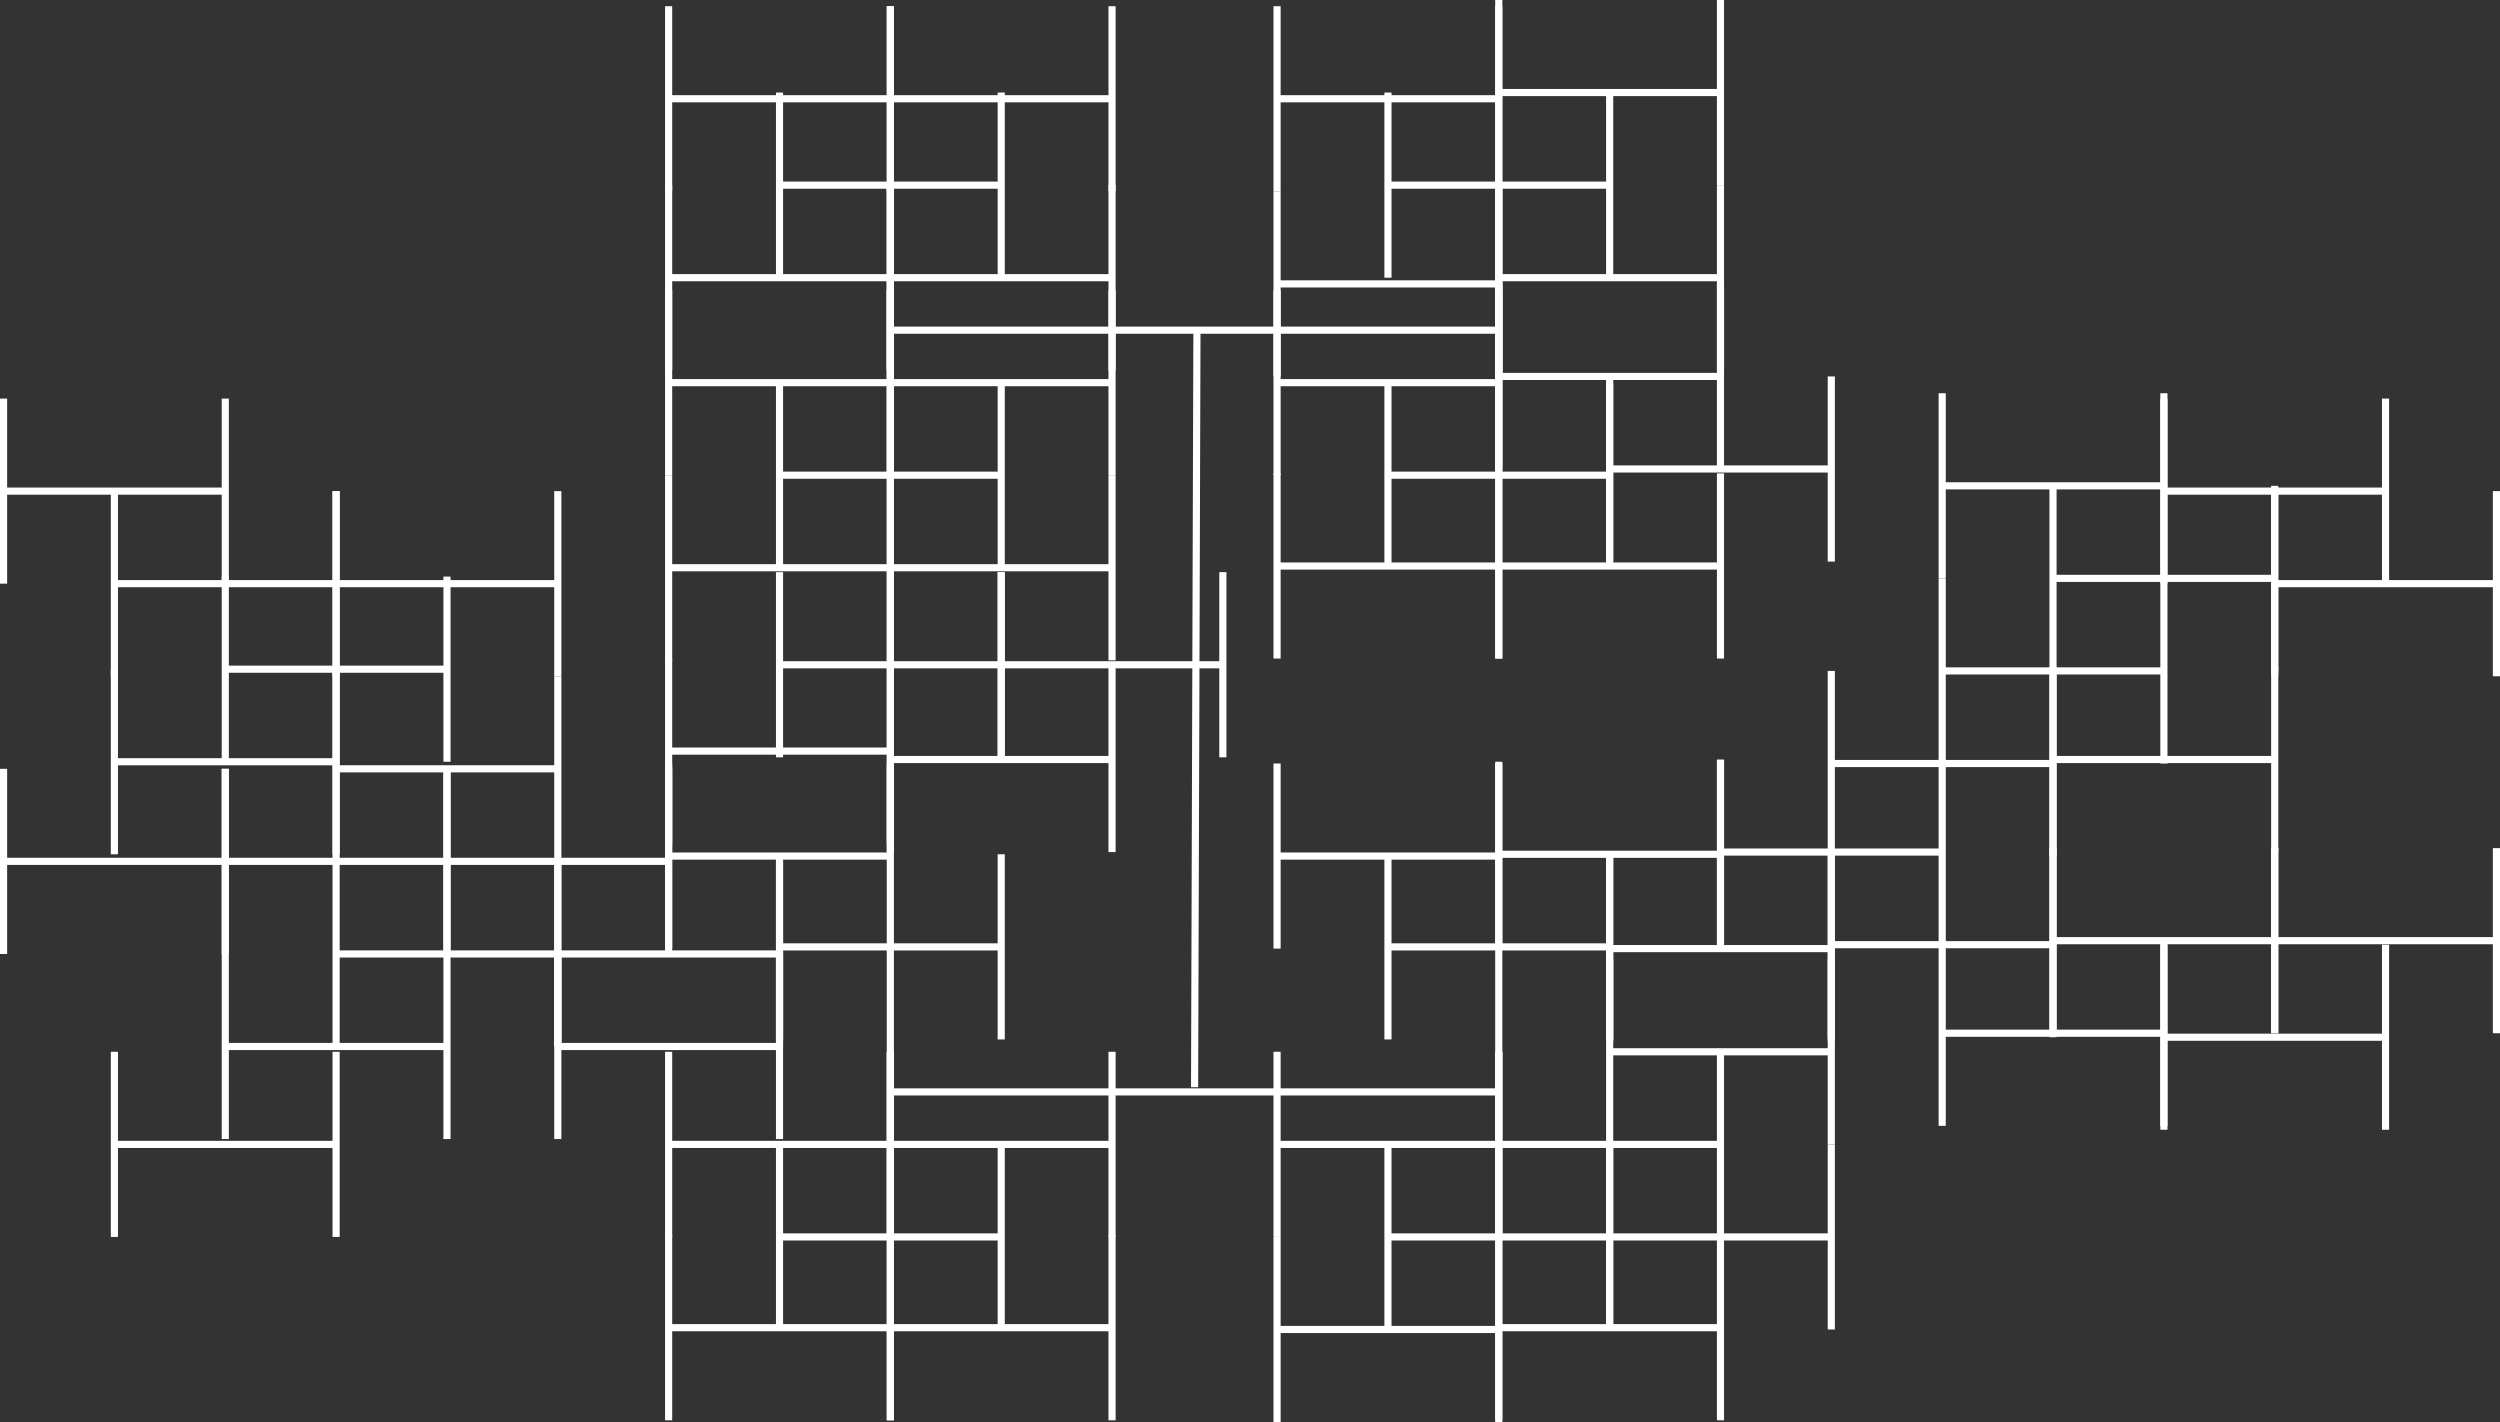 <?xml version="1.0" encoding="UTF-8"?>
<svg id="Layer_1" data-name="Layer 1" xmlns="http://www.w3.org/2000/svg" viewBox="0 0 350.12 199.16">
  <rect x="0" y="0" width="350.12" height="199.16" fill="#333333" stroke="none"/>
  <defs>
    <style>
      .cls-1 {
        fill: none;
        stroke: #fff;
        stroke-miterlimit: 10;
      }
    </style>
  </defs>
  <line class="cls-1" x1="167.63" y1="46.24" x2="167.3" y2="152.26"/>
  <line class="cls-1" x1="209.9" y1="25.93" x2="209.9" y2="66.55"/>
  <line class="cls-1" x1="209.9" y1="132.61" x2="209.9" y2="173.23"/>
  <line class="cls-1" x1="124.69" y1="132.61" x2="124.69" y2="173.23"/>
  <line class="cls-1" x1="124.69" y1="25.93" x2="124.69" y2="66.55"/>
  <line class="cls-1" x1="225.43" y1="53.59" x2="225.43" y2="79.51"/>
  <line class="cls-1" x1="194.38" y1="53.59" x2="194.38" y2="79.51"/>
  <line class="cls-1" x1="209.9" y1="152.92" x2="124.69" y2="152.92"/>
  <line class="cls-1" x1="209.9" y1="46.24" x2="124.69" y2="46.24"/>
  <line class="cls-1" x1="225.43" y1="66.55" x2="194.38" y2="66.55"/>
  <line class="cls-1" x1="225.43" y1="12.96" x2="225.43" y2="38.89"/>
  <line class="cls-1" x1="194.38" y1="12.96" x2="194.38" y2="38.89"/>
  <line class="cls-1" x1="225.43" y1="25.93" x2="194.38" y2="25.93"/>
  <line class="cls-1" x1="225.43" y1="160.27" x2="225.43" y2="186.19"/>
  <line class="cls-1" x1="194.38" y1="160.27" x2="194.38" y2="186.19"/>
  <line class="cls-1" x1="225.43" y1="173.23" x2="194.38" y2="173.23"/>
  <line class="cls-1" x1="225.43" y1="119.64" x2="225.43" y2="145.57"/>
  <line class="cls-1" x1="194.38" y1="119.64" x2="194.38" y2="145.57"/>
  <line class="cls-1" x1="225.43" y1="132.61" x2="194.38" y2="132.61"/>
  <line class="cls-1" x1="140.22" y1="119.64" x2="140.22" y2="145.57"/>
  <line class="cls-1" x1="109.17" y1="119.64" x2="109.17" y2="145.57"/>
  <line class="cls-1" x1="140.22" y1="132.61" x2="109.17" y2="132.61"/>
  <line class="cls-1" x1="140.22" y1="80.13" x2="140.22" y2="106.06"/>
  <line class="cls-1" x1="109.17" y1="80.13" x2="109.17" y2="106.06"/>
  <line class="cls-1" x1="140.22" y1="93.1" x2="109.17" y2="93.1"/>
  <line class="cls-1" x1="171.26" y1="80.13" x2="171.26" y2="106.06"/>
  <line class="cls-1" x1="140.22" y1="80.13" x2="140.22" y2="106.06"/>
  <line class="cls-1" x1="171.26" y1="93.1" x2="140.22" y2="93.1"/>
  <line class="cls-1" x1="124.69" y1="66.55" x2="124.69" y2="92.48"/>
  <line class="cls-1" x1="93.64" y1="66.55" x2="93.64" y2="92.48"/>
  <line class="cls-1" x1="124.69" y1="79.51" x2="93.64" y2="79.51"/>
  <line class="cls-1" x1="124.69" y1="92.23" x2="124.69" y2="118.16"/>
  <line class="cls-1" x1="93.64" y1="92.23" x2="93.64" y2="118.16"/>
  <line class="cls-1" x1="124.69" y1="105.19" x2="93.64" y2="105.19"/>
  <line class="cls-1" x1="124.69" y1="106.93" x2="124.69" y2="132.85"/>
  <line class="cls-1" x1="93.64" y1="106.93" x2="93.64" y2="132.85"/>
  <line class="cls-1" x1="124.69" y1="119.89" x2="93.64" y2="119.89"/>
  <line class="cls-1" x1="155.74" y1="93.41" x2="155.74" y2="119.33"/>
  <line class="cls-1" x1="124.69" y1="93.41" x2="124.69" y2="119.33"/>
  <line class="cls-1" x1="155.74" y1="106.37" x2="124.69" y2="106.37"/>
  <line class="cls-1" x1="155.74" y1="172.98" x2="155.74" y2="198.91"/>
  <line class="cls-1" x1="124.69" y1="172.98" x2="124.69" y2="198.91"/>
  <line class="cls-1" x1="155.74" y1="185.94" x2="124.69" y2="185.94"/>
  <line class="cls-1" x1="155.74" y1="147.3" x2="155.74" y2="173.23"/>
  <line class="cls-1" x1="124.69" y1="147.3" x2="124.69" y2="173.23"/>
  <line class="cls-1" x1="155.74" y1="160.27" x2="124.69" y2="160.27"/>
  <line class="cls-1" x1="124.69" y1="172.98" x2="124.69" y2="198.91"/>
  <line class="cls-1" x1="93.64" y1="172.98" x2="93.64" y2="198.91"/>
  <line class="cls-1" x1="124.69" y1="185.94" x2="93.64" y2="185.94"/>
  <line class="cls-1" x1="124.69" y1="147.3" x2="124.69" y2="173.23"/>
  <line class="cls-1" x1="93.64" y1="147.3" x2="93.64" y2="173.23"/>
  <line class="cls-1" x1="124.69" y1="160.27" x2="93.64" y2="160.27"/>
  <line class="cls-1" x1="109.17" y1="120.63" x2="109.17" y2="146.56"/>
  <line class="cls-1" x1="78.12" y1="120.63" x2="78.12" y2="146.56"/>
  <line class="cls-1" x1="109.17" y1="133.6" x2="78.12" y2="133.6"/>
  <line class="cls-1" x1="109.17" y1="133.6" x2="109.17" y2="159.52"/>
  <line class="cls-1" x1="78.12" y1="133.6" x2="78.12" y2="159.52"/>
  <line class="cls-1" x1="109.17" y1="146.56" x2="78.12" y2="146.56"/>
  <line class="cls-1" x1="240.95" y1="172.98" x2="240.95" y2="198.91"/>
  <line class="cls-1" x1="209.9" y1="172.98" x2="209.9" y2="198.91"/>
  <line class="cls-1" x1="240.95" y1="185.94" x2="209.9" y2="185.94"/>
  <line class="cls-1" x1="209.9" y1="173.23" x2="209.9" y2="199.16"/>
  <line class="cls-1" x1="178.85" y1="173.23" x2="178.85" y2="199.16"/>
  <line class="cls-1" x1="209.9" y1="186.19" x2="178.85" y2="186.19"/>
  <line class="cls-1" x1="209.9" y1="147.3" x2="209.9" y2="173.23"/>
  <line class="cls-1" x1="178.85" y1="147.3" x2="178.85" y2="173.23"/>
  <line class="cls-1" x1="209.9" y1="160.27" x2="178.85" y2="160.27"/>
  <line class="cls-1" x1="240.95" y1="147.3" x2="240.95" y2="173.23"/>
  <line class="cls-1" x1="209.9" y1="147.3" x2="209.9" y2="173.23"/>
  <line class="cls-1" x1="240.95" y1="160.27" x2="209.9" y2="160.27"/>
  <line class="cls-1" x1="256.47" y1="160.27" x2="256.47" y2="186.19"/>
  <line class="cls-1" x1="225.43" y1="160.27" x2="225.43" y2="186.19"/>
  <line class="cls-1" x1="256.47" y1="173.23" x2="225.43" y2="173.23"/>
  <line class="cls-1" x1="256.47" y1="134.34" x2="256.47" y2="160.27"/>
  <line class="cls-1" x1="225.43" y1="134.34" x2="225.43" y2="160.27"/>
  <line class="cls-1" x1="256.47" y1="147.3" x2="225.43" y2="147.3"/>
  <line class="cls-1" x1="256.47" y1="119.89" x2="256.47" y2="145.82"/>
  <line class="cls-1" x1="225.43" y1="119.89" x2="225.43" y2="145.82"/>
  <line class="cls-1" x1="256.47" y1="132.85" x2="225.43" y2="132.85"/>
  <line class="cls-1" x1="272" y1="106.37" x2="272" y2="132.3"/>
  <line class="cls-1" x1="240.95" y1="106.37" x2="240.95" y2="132.3"/>
  <line class="cls-1" x1="272" y1="119.33" x2="240.95" y2="119.33"/>
  <line class="cls-1" x1="287.52" y1="93.96" x2="287.52" y2="119.89"/>
  <line class="cls-1" x1="256.47" y1="93.96" x2="256.47" y2="119.89"/>
  <line class="cls-1" x1="287.52" y1="106.93" x2="256.47" y2="106.93"/>
  <line class="cls-1" x1="93.64" y1="107.67" x2="93.64" y2="133.6"/>
  <line class="cls-1" x1="62.6" y1="107.67" x2="62.6" y2="133.6"/>
  <line class="cls-1" x1="93.64" y1="120.63" x2="62.6" y2="120.63"/>
  <line class="cls-1" x1="78.12" y1="120.63" x2="78.12" y2="146.56"/>
  <line class="cls-1" x1="47.07" y1="120.63" x2="47.07" y2="146.56"/>
  <line class="cls-1" x1="78.12" y1="133.6" x2="47.07" y2="133.6"/>
  <line class="cls-1" x1="62.6" y1="133.6" x2="62.6" y2="159.52"/>
  <line class="cls-1" x1="31.55" y1="133.6" x2="31.55" y2="159.52"/>
  <line class="cls-1" x1="62.6" y1="146.56" x2="31.55" y2="146.56"/>
  <line class="cls-1" x1="47.07" y1="147.3" x2="47.07" y2="173.23"/>
  <line class="cls-1" x1="16.02" y1="147.3" x2="16.02" y2="173.23"/>
  <line class="cls-1" x1="47.07" y1="160.27" x2="16.02" y2="160.27"/>
  <line class="cls-1" x1="31.55" y1="107.67" x2="31.55" y2="133.6"/>
  <line class="cls-1" x1=".5" y1="107.67" x2=".5" y2="133.6"/>
  <line class="cls-1" x1="31.55" y1="120.63" x2=".5" y2="120.63"/>
  <line class="cls-1" x1="31.55" y1="55.82" x2="31.55" y2="81.74"/>
  <line class="cls-1" x1=".5" y1="55.82" x2=".5" y2="81.74"/>
  <line class="cls-1" x1="31.55" y1="68.78" x2=".5" y2="68.78"/>
  <line class="cls-1" x1="334.09" y1="55.82" x2="334.09" y2="81.74"/>
  <line class="cls-1" x1="303.05" y1="55.82" x2="303.05" y2="81.74"/>
  <line class="cls-1" x1="334.09" y1="68.78" x2="303.05" y2="68.78"/>
  <line class="cls-1" x1="349.62" y1="68.78" x2="349.62" y2="94.71"/>
  <line class="cls-1" x1="318.57" y1="68.78" x2="318.57" y2="94.71"/>
  <line class="cls-1" x1="349.62" y1="81.74" x2="318.57" y2="81.74"/>
  <line class="cls-1" x1="334.09" y1="132.3" x2="334.09" y2="158.22"/>
  <line class="cls-1" x1="303.05" y1="132.3" x2="303.05" y2="158.22"/>
  <line class="cls-1" x1="334.09" y1="145.26" x2="303.05" y2="145.26"/>
  <line class="cls-1" x1="349.62" y1="118.78" x2="349.62" y2="144.7"/>
  <line class="cls-1" x1="318.57" y1="118.78" x2="318.57" y2="144.7"/>
  <line class="cls-1" x1="349.62" y1="131.74" x2="318.57" y2="131.74"/>
  <line class="cls-1" x1="62.6" y1="107.67" x2="62.6" y2="133.6"/>
  <line class="cls-1" x1="31.55" y1="107.67" x2="31.55" y2="133.6"/>
  <line class="cls-1" x1="62.6" y1="120.63" x2="31.55" y2="120.63"/>
  <line class="cls-1" x1="78.12" y1="94.71" x2="78.12" y2="120.63"/>
  <line class="cls-1" x1="47.07" y1="94.71" x2="47.07" y2="120.63"/>
  <line class="cls-1" x1="78.12" y1="107.67" x2="47.07" y2="107.67"/>
  <line class="cls-1" x1="287.52" y1="119.33" x2="287.52" y2="145.26"/>
  <line class="cls-1" x1="256.47" y1="119.33" x2="256.47" y2="145.26"/>
  <line class="cls-1" x1="287.52" y1="132.3" x2="256.47" y2="132.3"/>
  <line class="cls-1" x1="303.05" y1="131.74" x2="303.05" y2="157.67"/>
  <line class="cls-1" x1="272" y1="131.74" x2="272" y2="157.67"/>
  <line class="cls-1" x1="303.05" y1="144.7" x2="272" y2="144.7"/>
  <line class="cls-1" x1="303.05" y1="81" x2="303.05" y2="106.93"/>
  <line class="cls-1" x1="272" y1="81" x2="272" y2="106.93"/>
  <line class="cls-1" x1="303.05" y1="93.96" x2="272" y2="93.96"/>
  <line class="cls-1" x1="318.57" y1="118.78" x2="318.57" y2="144.7"/>
  <line class="cls-1" x1="287.52" y1="118.78" x2="287.52" y2="144.7"/>
  <line class="cls-1" x1="318.57" y1="131.74" x2="287.52" y2="131.74"/>
  <line class="cls-1" x1="318.57" y1="93.41" x2="318.57" y2="119.33"/>
  <line class="cls-1" x1="287.52" y1="93.41" x2="287.52" y2="119.33"/>
  <line class="cls-1" x1="318.57" y1="106.37" x2="287.52" y2="106.37"/>
  <line class="cls-1" x1="318.57" y1="68.04" x2="318.57" y2="93.96"/>
  <line class="cls-1" x1="287.52" y1="68.04" x2="287.52" y2="93.96"/>
  <line class="cls-1" x1="318.57" y1="81" x2="287.52" y2="81"/>
  <line class="cls-1" x1="303.05" y1="55.07" x2="303.05" y2="81"/>
  <line class="cls-1" x1="272" y1="55.07" x2="272" y2="81"/>
  <line class="cls-1" x1="303.05" y1="68.04" x2="272" y2="68.04"/>
  <line class="cls-1" x1="62.6" y1="80.75" x2="62.6" y2="106.68"/>
  <line class="cls-1" x1="31.55" y1="80.75" x2="31.55" y2="106.68"/>
  <line class="cls-1" x1="62.6" y1="93.72" x2="31.55" y2="93.72"/>
  <line class="cls-1" x1="78.12" y1="68.78" x2="78.12" y2="94.71"/>
  <line class="cls-1" x1="47.07" y1="68.78" x2="47.07" y2="94.71"/>
  <line class="cls-1" x1="78.12" y1="81.74" x2="47.07" y2="81.74"/>
  <line class="cls-1" x1="47.07" y1="68.78" x2="47.07" y2="94.71"/>
  <line class="cls-1" x1="16.02" y1="68.78" x2="16.02" y2="94.71"/>
  <line class="cls-1" x1="47.07" y1="81.74" x2="16.02" y2="81.74"/>
  <line class="cls-1" x1="47.07" y1="93.72" x2="47.07" y2="119.64"/>
  <line class="cls-1" x1="16.02" y1="93.72" x2="16.02" y2="119.64"/>
  <line class="cls-1" x1="47.07" y1="106.68" x2="16.02" y2="106.68"/>
  <line class="cls-1" x1="140.22" y1="160.27" x2="140.22" y2="186.19"/>
  <line class="cls-1" x1="109.17" y1="160.27" x2="109.17" y2="186.19"/>
  <line class="cls-1" x1="140.22" y1="173.23" x2="109.17" y2="173.23"/>
  <line class="cls-1" x1="140.22" y1="53.59" x2="140.22" y2="79.51"/>
  <line class="cls-1" x1="109.17" y1="53.59" x2="109.17" y2="79.51"/>
  <line class="cls-1" x1="140.22" y1="66.55" x2="109.17" y2="66.55"/>
  <line class="cls-1" x1="140.22" y1="12.96" x2="140.22" y2="38.89"/>
  <line class="cls-1" x1="109.17" y1="12.96" x2="109.17" y2="38.89"/>
  <line class="cls-1" x1="140.22" y1="25.93" x2="109.17" y2="25.93"/>
  <line class="cls-1" x1="240.95" x2="240.95" y2="25.93"/>
  <line class="cls-1" x1="209.9" x2="209.9" y2="25.93"/>
  <line class="cls-1" x1="240.95" y1="12.96" x2="209.9" y2="12.96"/>
  <line class="cls-1" x1="240.95" y1="25.93" x2="240.95" y2="51.85"/>
  <line class="cls-1" x1="209.9" y1="25.93" x2="209.9" y2="51.85"/>
  <line class="cls-1" x1="240.95" y1="38.89" x2="209.9" y2="38.89"/>
  <line class="cls-1" x1="240.95" y1="39.76" x2="240.95" y2="65.68"/>
  <line class="cls-1" x1="209.9" y1="39.76" x2="209.9" y2="65.68"/>
  <line class="cls-1" x1="240.95" y1="52.72" x2="209.9" y2="52.72"/>
  <line class="cls-1" x1="240.95" y1="106.68" x2="240.95" y2="132.61"/>
  <line class="cls-1" x1="209.9" y1="106.68" x2="209.9" y2="132.61"/>
  <line class="cls-1" x1="240.95" y1="119.64" x2="209.9" y2="119.64"/>
  <line class="cls-1" x1="209.9" y1="106.93" x2="209.9" y2="132.85"/>
  <line class="cls-1" x1="178.85" y1="106.93" x2="178.85" y2="132.85"/>
  <line class="cls-1" x1="209.9" y1="119.89" x2="178.85" y2="119.89"/>
  <line class="cls-1" x1="209.9" y1="66.3" x2="209.9" y2="92.23"/>
  <line class="cls-1" x1="178.85" y1="66.3" x2="178.85" y2="92.23"/>
  <line class="cls-1" x1="209.9" y1="79.27" x2="178.85" y2="79.27"/>
  <line class="cls-1" x1="209.9" y1="40.62" x2="209.9" y2="66.55"/>
  <line class="cls-1" x1="178.85" y1="40.62" x2="178.85" y2="66.55"/>
  <line class="cls-1" x1="209.9" y1="53.59" x2="178.85" y2="53.59"/>
  <line class="cls-1" x1="209.9" y1="26.79" x2="209.9" y2="52.72"/>
  <line class="cls-1" x1="178.85" y1="26.79" x2="178.85" y2="52.72"/>
  <line class="cls-1" x1="209.9" y1="39.76" x2="178.85" y2="39.76"/>
  <line class="cls-1" x1="209.9" y1=".87" x2="209.9" y2="26.79"/>
  <line class="cls-1" x1="178.85" y1=".87" x2="178.85" y2="26.79"/>
  <line class="cls-1" x1="209.9" y1="13.83" x2="178.85" y2="13.83"/>
  <line class="cls-1" x1="240.95" y1="66.3" x2="240.95" y2="92.23"/>
  <line class="cls-1" x1="209.9" y1="66.3" x2="209.9" y2="92.23"/>
  <line class="cls-1" x1="240.95" y1="79.27" x2="209.9" y2="79.27"/>
  <line class="cls-1" x1="256.47" y1="52.72" x2="256.47" y2="78.65"/>
  <line class="cls-1" x1="225.43" y1="52.72" x2="225.43" y2="78.65"/>
  <line class="cls-1" x1="256.47" y1="65.68" x2="225.43" y2="65.68"/>
  <line class="cls-1" x1="155.74" y1="66.55" x2="155.74" y2="92.48"/>
  <line class="cls-1" x1="124.69" y1="66.55" x2="124.69" y2="92.48"/>
  <line class="cls-1" x1="155.74" y1="79.51" x2="124.69" y2="79.51"/>
  <line class="cls-1" x1="155.74" y1="40.62" x2="155.74" y2="66.55"/>
  <line class="cls-1" x1="124.69" y1="40.62" x2="124.69" y2="66.55"/>
  <line class="cls-1" x1="155.74" y1="53.59" x2="124.69" y2="53.59"/>
  <line class="cls-1" x1="155.74" y1="25.93" x2="155.74" y2="51.85"/>
  <line class="cls-1" x1="124.69" y1="25.93" x2="124.69" y2="51.85"/>
  <line class="cls-1" x1="155.74" y1="38.89" x2="124.69" y2="38.89"/>
  <line class="cls-1" x1="155.74" y1=".87" x2="155.74" y2="26.79"/>
  <line class="cls-1" x1="124.69" y1=".87" x2="124.69" y2="26.79"/>
  <line class="cls-1" x1="155.74" y1="13.83" x2="124.69" y2="13.83"/>
  <line class="cls-1" x1="124.69" y1=".87" x2="124.69" y2="26.79"/>
  <line class="cls-1" x1="93.64" y1=".87" x2="93.64" y2="26.79"/>
  <line class="cls-1" x1="124.69" y1="13.83" x2="93.64" y2="13.83"/>
  <line class="cls-1" x1="124.69" y1="25.93" x2="124.69" y2="51.85"/>
  <line class="cls-1" x1="93.64" y1="25.93" x2="93.64" y2="51.85"/>
  <line class="cls-1" x1="124.69" y1="38.89" x2="93.64" y2="38.89"/>
  <line class="cls-1" x1="124.69" y1="40.62" x2="124.69" y2="66.55"/>
  <line class="cls-1" x1="93.64" y1="40.62" x2="93.64" y2="66.55"/>
  <line class="cls-1" x1="124.69" y1="53.59" x2="93.64" y2="53.59"/>
</svg>